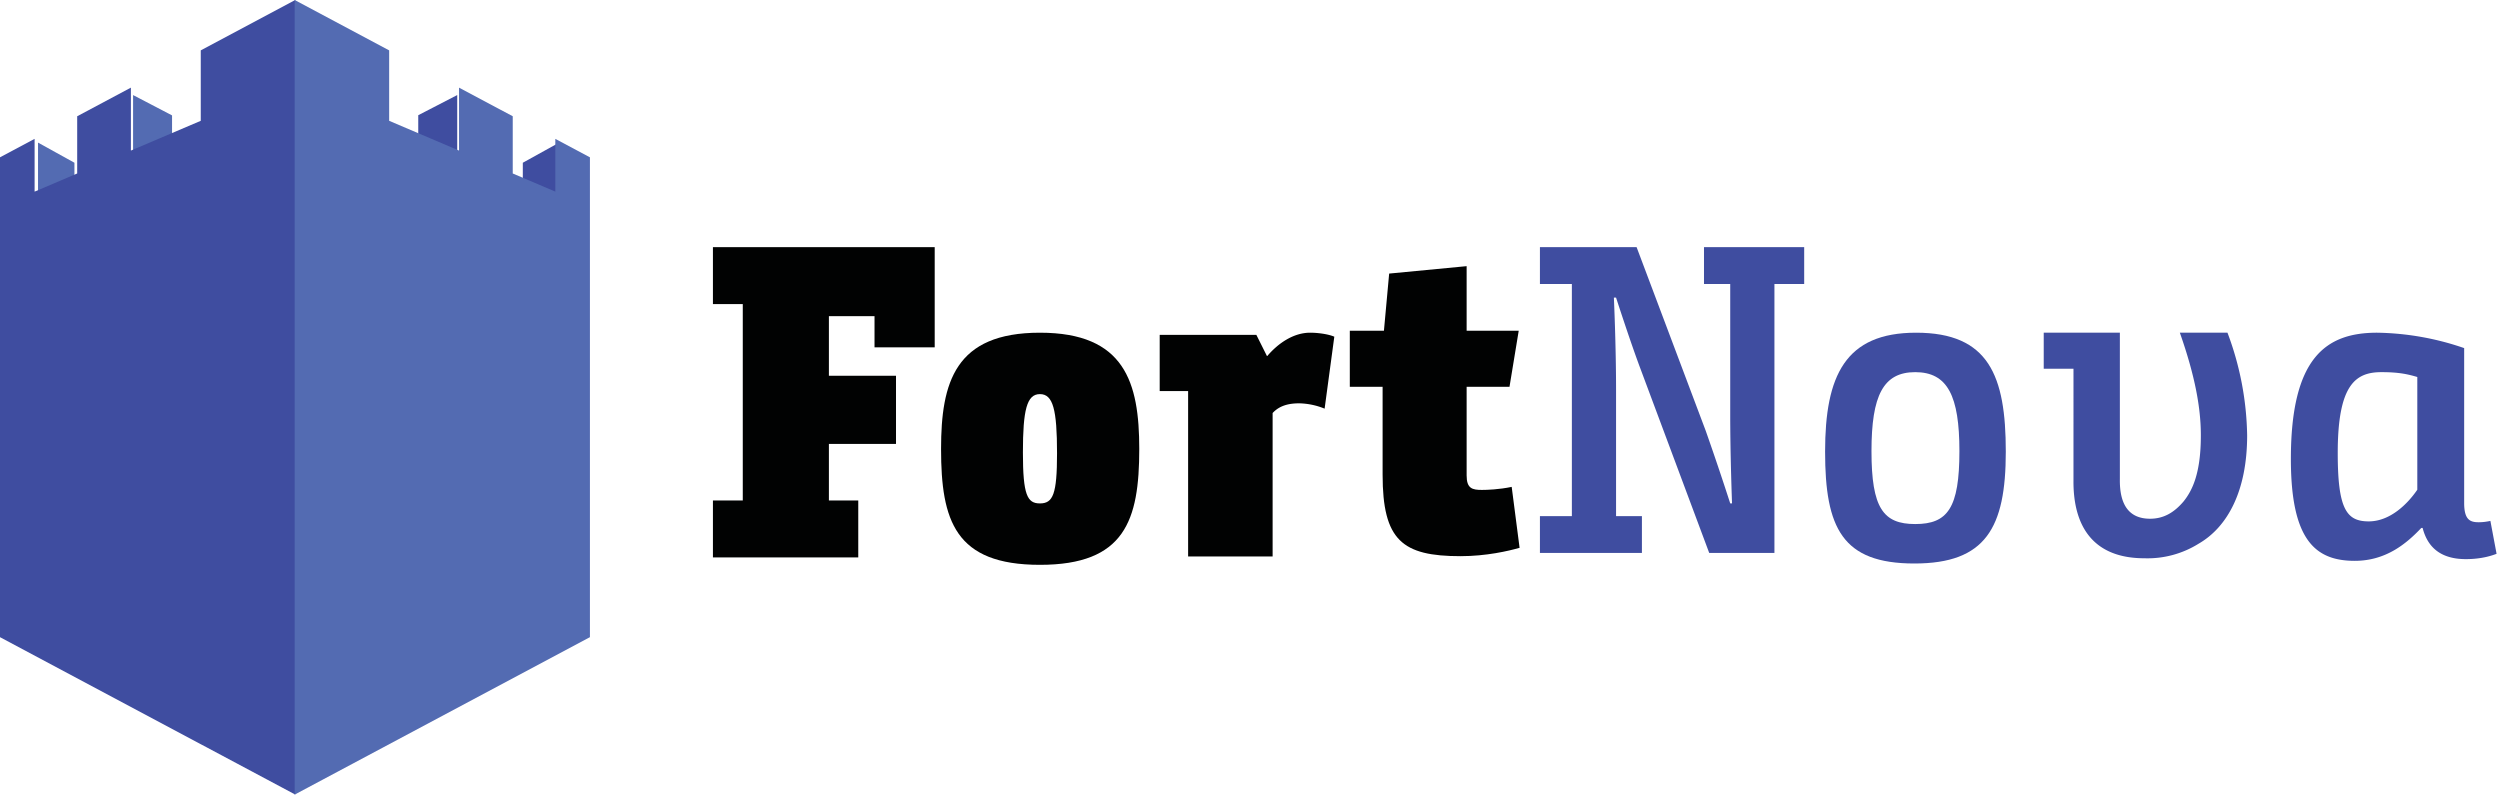 <svg xmlns="http://www.w3.org/2000/svg" xmlns:xlink="http://www.w3.org/1999/xlink" width="263" height="85" viewBox="0 0 263 85"><defs><path id="a" d="M302 53.54v-3.28h-4.8v6.27h7.06v7.17h-7.06v5.95h3.09v5.99H285v-5.99h3.14V48.99H285V43h23.33v10.54z"/><path id="b" d="M321.2 64.69c0 4.3-.42 5.27-1.8 5.27-1.33 0-1.79-.88-1.79-5.36s.41-6.14 1.79-6.14c1.38 0 1.8 1.62 1.8 6.23zm-12.2-.46c0 7.53 1.47 12.19 10.4 12.19s10.45-4.66 10.45-12.19c0-7.01-1.52-12.23-10.45-12.23S309 57.22 309 64.23z"/><path id="c" d="M334.99 58.14H332v-5.91h10.17l1.11 2.22h.04c1.11-1.3 2.72-2.45 4.51-2.45.79 0 1.89.14 2.54.42l-1.02 7.57a7.47 7.47 0 0 0-2.67-.56c-1.1 0-2.07.23-2.8 1.02v15.09h-8.89z"/><path id="d" d="M355.45 57.69H352v-5.9h3.59l.55-6.01 8.15-.78v6.79h5.48l-.97 5.9h-4.51v9.33c0 1.38.6 1.52 1.61 1.52.51 0 1.8-.04 3.13-.32l.83 6.41c-1.15.33-3.5.88-6.21.88-6.13 0-8.2-1.66-8.2-8.58z"/><path id="e" d="M372 75.17V71.3h3.36V46.88H372V43h10.17l7.28 19.34a304.3 304.3 0 0 1 2.57 7.62h.19s-.19-4.99-.19-9.33V46.88h-2.76V43h10.54v3.88h-3.13v28.29h-6.86l-7.22-19.34c-1.06-2.81-2.58-7.52-2.58-7.52h-.23s.23 4.98.23 9.69v13.3h2.72v3.87z"/><path id="f" d="M416.13 64.46c0 6-1.24 7.67-4.65 7.67-3.36 0-4.6-1.67-4.6-7.67 0-5.86 1.24-8.31 4.6-8.31 3.41 0 4.65 2.5 4.65 8.31zm-14.13.05c0 8.03 1.8 11.77 9.39 11.77 7.5 0 9.62-3.74 9.62-11.77 0-7.99-1.79-12.51-9.44-12.51-7.45 0-9.57 4.52-9.57 12.51z"/><path id="g" d="M425 52h8.01v15.37c-.05 2.86 1.06 4.2 3.18 4.2 1.47 0 2.57-.69 3.54-1.84.92-1.16 1.8-2.96 1.8-6.93 0-2.86-.6-6.23-2.21-10.8h5.01a31.92 31.92 0 0 1 2.07 10.8c0 5.86-2.07 9.65-5.11 11.4a10.14 10.14 0 0 1-5.7 1.53c-5.2 0-7.51-3.14-7.46-8.22V55.79H425z"/><path id="h" d="M455.93 64.65c0-7.2 1.88-8.5 4.6-8.5 1.89 0 2.81.23 3.77.51v11.86c-1.01 1.48-2.85 3.33-5.11 3.33-2.34 0-3.26-1.29-3.26-7.2zM460.07 52c-5.39 0-9.07 2.63-9.07 13.29 0 8.54 2.58 10.71 6.72 10.71 3.27 0 5.43-1.8 7-3.46h.14c.59 2.31 2.21 3.28 4.55 3.28 1.75 0 2.86-.42 3.23-.56l-.65-3.46c-.41.09-.83.14-1.24.14-.92 0-1.52-.28-1.52-2.03V53.62a29.29 29.29 0 0 0-9.16-1.62z"/><path id="i" d="M214 38.28l3.83.14v-4.3L214 32z"/><path id="j" d="M224 34.69l4.1-1.13v-4.42L224 27z"/><path id="k" d="M231.12 22.3v7.41l-7.35 3.13v-6.62l-5.65 3.01v6.02l-4.48 1.91v-5.55L210 33.55v50.48l31.06 16.56V17z"/><path id="l" d="M268.83 38.28l-3.83.28v-4.44l3.83-2.12z"/><path id="m" d="M258.1 34.69l-4.1-1.13v-4.44l4.1-2.12z"/><path id="n" d="M250.94 22.3v7.41l7.35 3.13v-6.62l5.65 3.01v6.02l4.48 1.91v-5.55l3.64 1.94v50.48L241 100.59V17z"/></defs><g transform="translate(-210 -17)"><use fill="#010202" xlink:href="#a"/><use fill="#010202" xlink:href="#b"/><use fill="#010202" xlink:href="#c"/><use fill="#010202" xlink:href="#d"/><g><use fill="#3f4da0" xlink:href="#e"/></g><g><use fill="#3f4da0" xlink:href="#f"/></g><g><use fill="#3f4da0" xlink:href="#g"/></g><g><use fill="#3f4da0" xlink:href="#h"/></g><g><use fill="#536bb2" xlink:href="#i"/><use fill="#536bb2" xlink:href="#j"/><use fill="#3f4da0" xlink:href="#k"/><g><use fill="#3f4da0" xlink:href="#l"/></g><g><use fill="#3f4da0" xlink:href="#m"/></g><g><use fill="#536bb2" xlink:href="#n"/></g></g></g></svg>